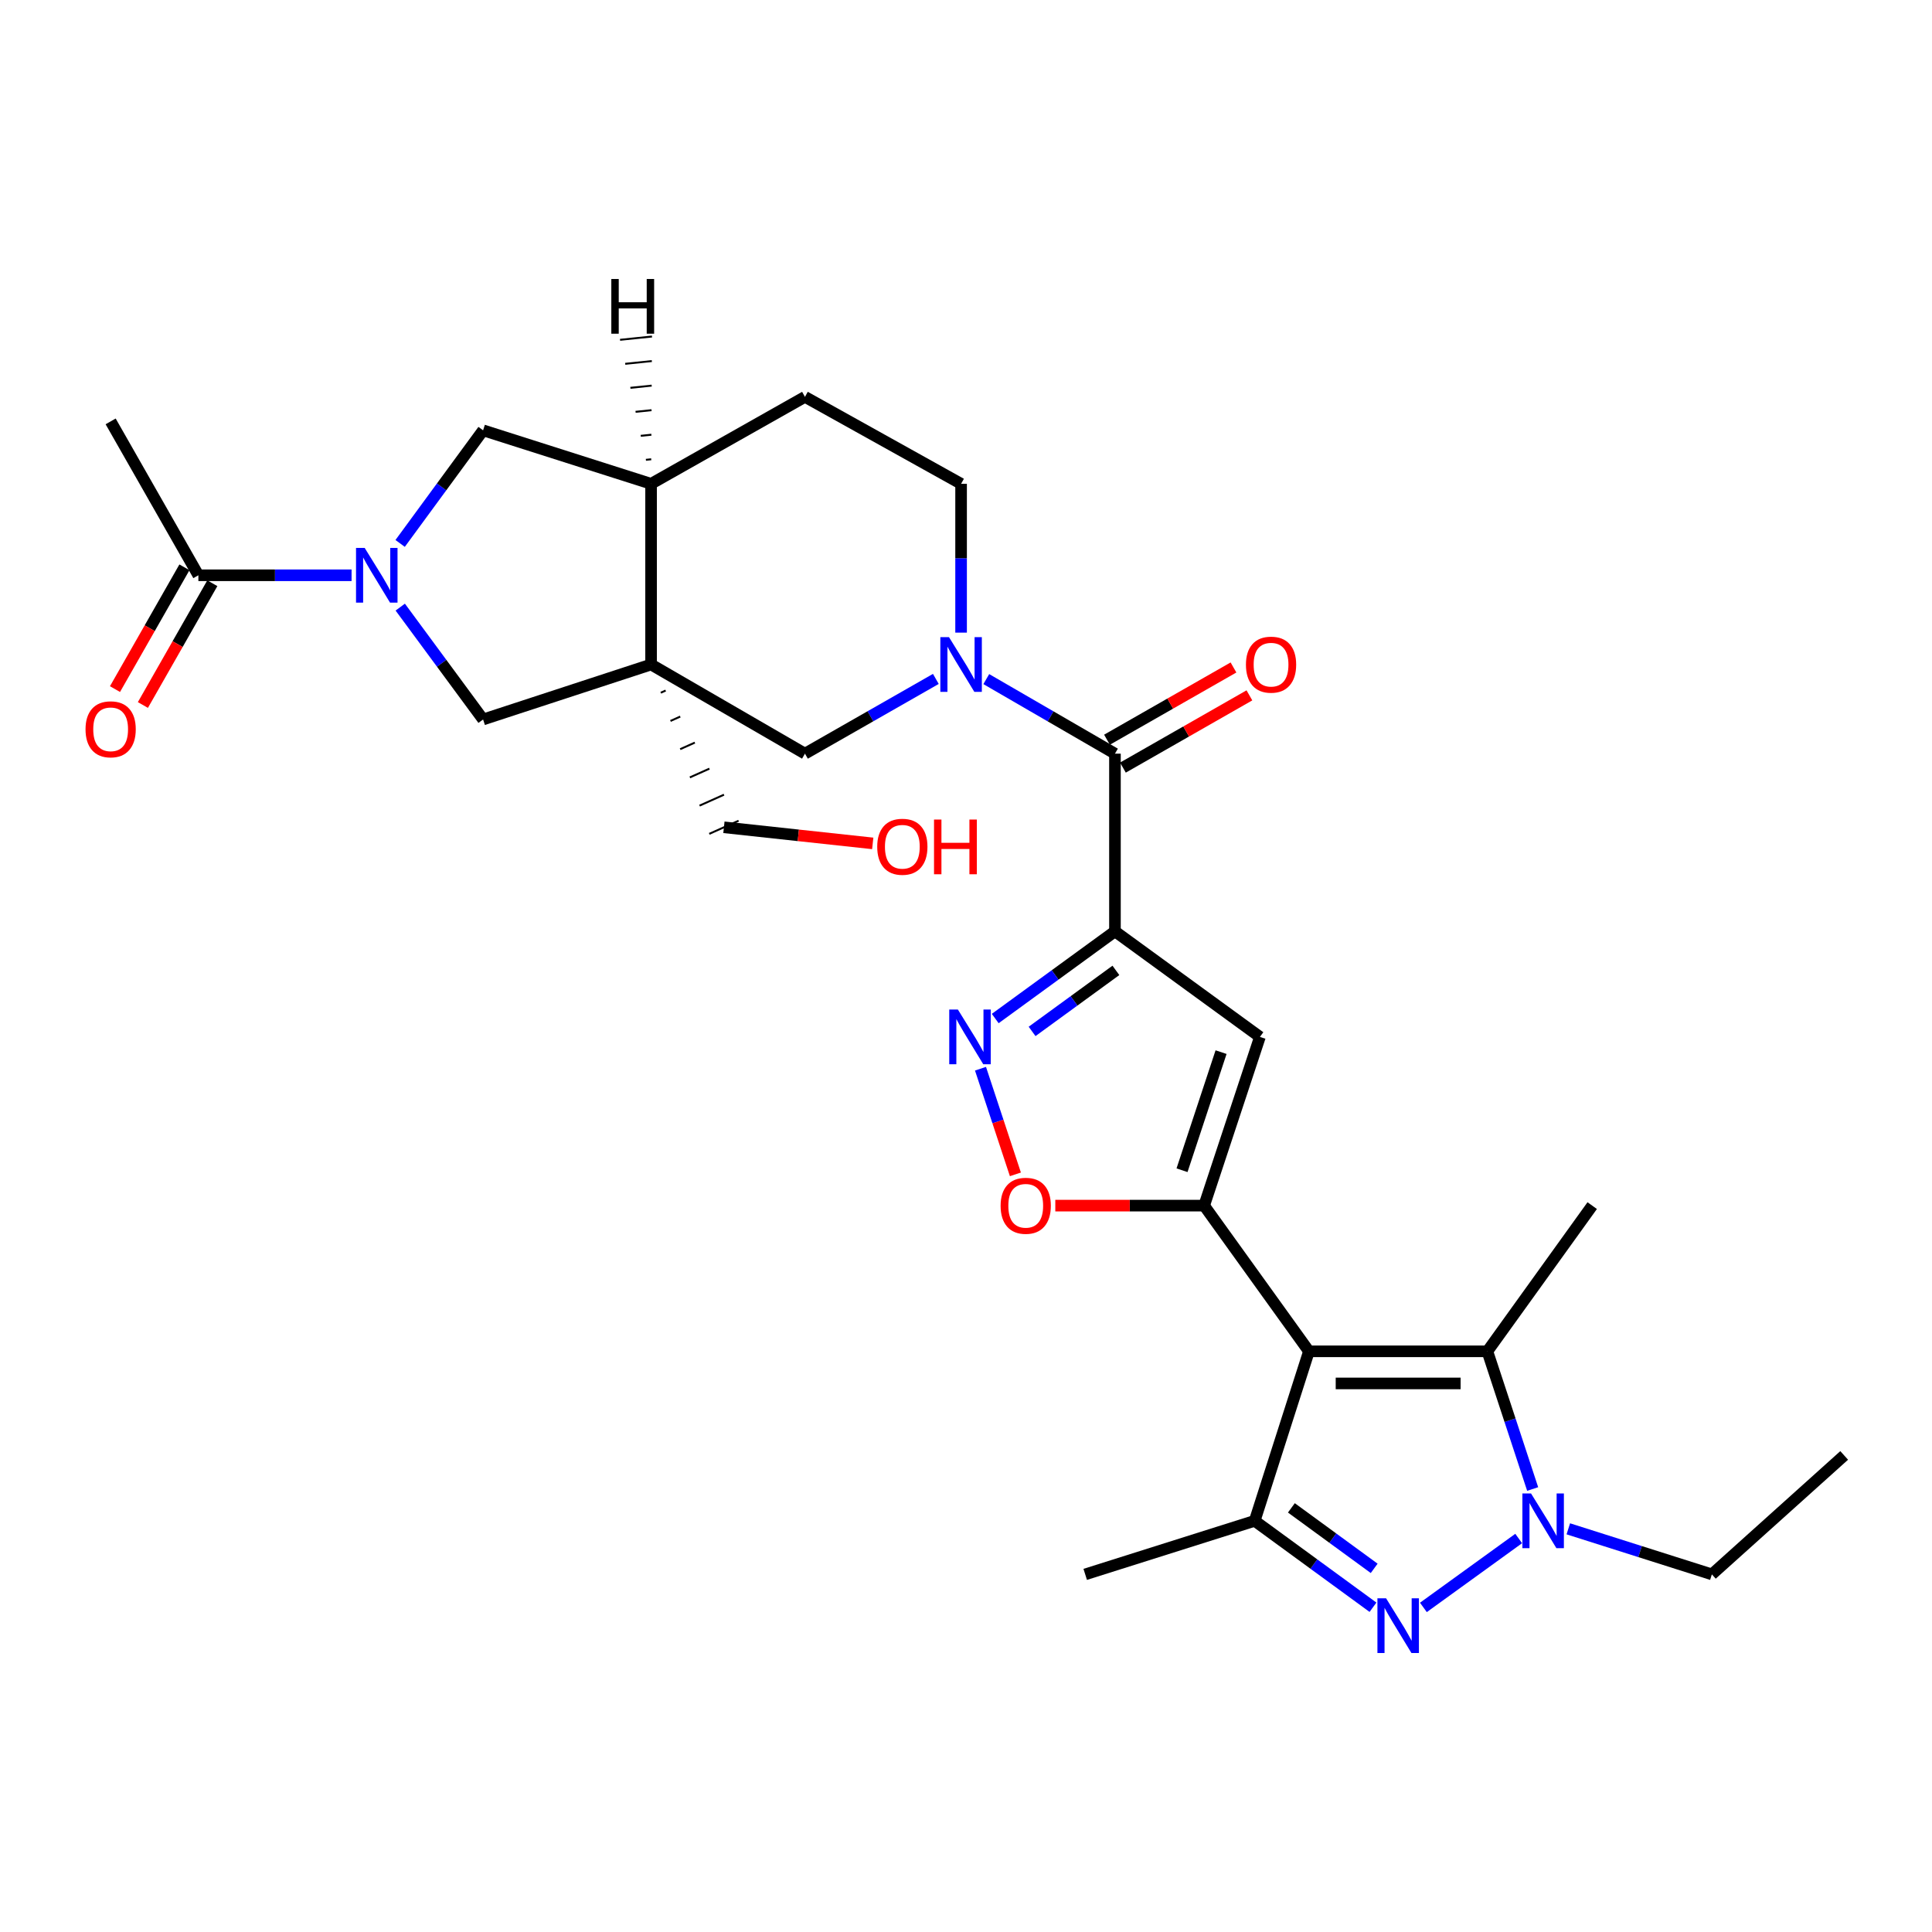 <?xml version='1.0' encoding='iso-8859-1'?>
<svg version='1.1' baseProfile='full'
              xmlns='http://www.w3.org/2000/svg'
                      xmlns:rdkit='http://www.rdkit.org/xml'
                      xmlns:xlink='http://www.w3.org/1999/xlink'
                  xml:space='preserve'
width='1000px' height='1000px' viewBox='0 0 1000 1000'>
<!-- END OF HEADER -->
<rect style='opacity:1.0;fill:#FFFFFF;stroke:none' width='1000' height='1000' x='0' y='0'> </rect>
<path class='bond-0' d='M 677.51,699.44 L 623.264,624.028' style='fill:none;fill-rule:evenodd;stroke:#000000;stroke-width:6px;stroke-linecap:butt;stroke-linejoin:miter;stroke-opacity:1' />
<path class='bond-5' d='M 677.51,699.44 L 649.427,787.18' style='fill:none;fill-rule:evenodd;stroke:#000000;stroke-width:6px;stroke-linecap:butt;stroke-linejoin:miter;stroke-opacity:1' />
<path class='bond-6' d='M 677.51,699.44 L 769.858,699.44' style='fill:none;fill-rule:evenodd;stroke:#000000;stroke-width:6px;stroke-linecap:butt;stroke-linejoin:miter;stroke-opacity:1' />
<path class='bond-6' d='M 691.362,716.063 L 756.006,716.063' style='fill:none;fill-rule:evenodd;stroke:#000000;stroke-width:6px;stroke-linecap:butt;stroke-linejoin:miter;stroke-opacity:1' />
<path class='bond-7' d='M 623.264,624.028 L 652.132,536.704' style='fill:none;fill-rule:evenodd;stroke:#000000;stroke-width:6px;stroke-linecap:butt;stroke-linejoin:miter;stroke-opacity:1' />
<path class='bond-7' d='M 611.812,605.712 L 632.02,544.585' style='fill:none;fill-rule:evenodd;stroke:#000000;stroke-width:6px;stroke-linecap:butt;stroke-linejoin:miter;stroke-opacity:1' />
<path class='bond-12' d='M 623.264,624.028 L 584.745,624.028' style='fill:none;fill-rule:evenodd;stroke:#000000;stroke-width:6px;stroke-linecap:butt;stroke-linejoin:miter;stroke-opacity:1' />
<path class='bond-12' d='M 584.745,624.028 L 546.225,624.028' style='fill:none;fill-rule:evenodd;stroke:#FF0000;stroke-width:6px;stroke-linecap:butt;stroke-linejoin:miter;stroke-opacity:1' />
<path class='bond-1' d='M 577.099,482.061 L 652.132,536.704' style='fill:none;fill-rule:evenodd;stroke:#000000;stroke-width:6px;stroke-linecap:butt;stroke-linejoin:miter;stroke-opacity:1' />
<path class='bond-11' d='M 577.099,482.061 L 577.099,390.092' style='fill:none;fill-rule:evenodd;stroke:#000000;stroke-width:6px;stroke-linecap:butt;stroke-linejoin:miter;stroke-opacity:1' />
<path class='bond-30' d='M 577.099,482.061 L 546.113,504.627' style='fill:none;fill-rule:evenodd;stroke:#000000;stroke-width:6px;stroke-linecap:butt;stroke-linejoin:miter;stroke-opacity:1' />
<path class='bond-30' d='M 546.113,504.627 L 515.127,527.193' style='fill:none;fill-rule:evenodd;stroke:#0000FF;stroke-width:6px;stroke-linecap:butt;stroke-linejoin:miter;stroke-opacity:1' />
<path class='bond-30' d='M 577.589,502.268 L 555.899,518.064' style='fill:none;fill-rule:evenodd;stroke:#000000;stroke-width:6px;stroke-linecap:butt;stroke-linejoin:miter;stroke-opacity:1' />
<path class='bond-30' d='M 555.899,518.064 L 534.208,533.86' style='fill:none;fill-rule:evenodd;stroke:#0000FF;stroke-width:6px;stroke-linecap:butt;stroke-linejoin:miter;stroke-opacity:1' />
<path class='bond-2' d='M 710.654,831.909 L 680.04,809.545' style='fill:none;fill-rule:evenodd;stroke:#0000FF;stroke-width:6px;stroke-linecap:butt;stroke-linejoin:miter;stroke-opacity:1' />
<path class='bond-2' d='M 680.04,809.545 L 649.427,787.18' style='fill:none;fill-rule:evenodd;stroke:#000000;stroke-width:6px;stroke-linecap:butt;stroke-linejoin:miter;stroke-opacity:1' />
<path class='bond-2' d='M 711.275,811.777 L 689.846,796.122' style='fill:none;fill-rule:evenodd;stroke:#0000FF;stroke-width:6px;stroke-linecap:butt;stroke-linejoin:miter;stroke-opacity:1' />
<path class='bond-2' d='M 689.846,796.122 L 668.416,780.467' style='fill:none;fill-rule:evenodd;stroke:#000000;stroke-width:6px;stroke-linecap:butt;stroke-linejoin:miter;stroke-opacity:1' />
<path class='bond-29' d='M 736.748,831.995 L 786.074,796.329' style='fill:none;fill-rule:evenodd;stroke:#0000FF;stroke-width:6px;stroke-linecap:butt;stroke-linejoin:miter;stroke-opacity:1' />
<path class='bond-3' d='M 336.994,343.945 L 416.644,390.092' style='fill:none;fill-rule:evenodd;stroke:#000000;stroke-width:6px;stroke-linecap:butt;stroke-linejoin:miter;stroke-opacity:1' />
<path class='bond-14' d='M 336.994,343.945 L 250.048,372.398' style='fill:none;fill-rule:evenodd;stroke:#000000;stroke-width:6px;stroke-linecap:butt;stroke-linejoin:miter;stroke-opacity:1' />
<path class='bond-22' d='M 342.014,358.554 L 344.543,357.423' style='fill:none;fill-rule:evenodd;stroke:#000000;stroke-width:1.0px;stroke-linecap:butt;stroke-linejoin:miter;stroke-opacity:1' />
<path class='bond-22' d='M 347.034,373.163 L 352.091,370.9' style='fill:none;fill-rule:evenodd;stroke:#000000;stroke-width:1.0px;stroke-linecap:butt;stroke-linejoin:miter;stroke-opacity:1' />
<path class='bond-22' d='M 352.054,387.772 L 359.64,384.377' style='fill:none;fill-rule:evenodd;stroke:#000000;stroke-width:1.0px;stroke-linecap:butt;stroke-linejoin:miter;stroke-opacity:1' />
<path class='bond-22' d='M 357.073,402.381 L 367.189,397.854' style='fill:none;fill-rule:evenodd;stroke:#000000;stroke-width:1.0px;stroke-linecap:butt;stroke-linejoin:miter;stroke-opacity:1' />
<path class='bond-22' d='M 362.093,416.99 L 374.737,411.332' style='fill:none;fill-rule:evenodd;stroke:#000000;stroke-width:1.0px;stroke-linecap:butt;stroke-linejoin:miter;stroke-opacity:1' />
<path class='bond-22' d='M 367.113,431.599 L 382.286,424.809' style='fill:none;fill-rule:evenodd;stroke:#000000;stroke-width:1.0px;stroke-linecap:butt;stroke-linejoin:miter;stroke-opacity:1' />
<path class='bond-31' d='M 336.994,343.945 L 336.994,250.424' style='fill:none;fill-rule:evenodd;stroke:#000000;stroke-width:6px;stroke-linecap:butt;stroke-linejoin:miter;stroke-opacity:1' />
<path class='bond-4' d='M 793.307,770.711 L 781.583,735.076' style='fill:none;fill-rule:evenodd;stroke:#0000FF;stroke-width:6px;stroke-linecap:butt;stroke-linejoin:miter;stroke-opacity:1' />
<path class='bond-4' d='M 781.583,735.076 L 769.858,699.44' style='fill:none;fill-rule:evenodd;stroke:#000000;stroke-width:6px;stroke-linecap:butt;stroke-linejoin:miter;stroke-opacity:1' />
<path class='bond-23' d='M 811.757,791.315 L 848.908,803.105' style='fill:none;fill-rule:evenodd;stroke:#0000FF;stroke-width:6px;stroke-linecap:butt;stroke-linejoin:miter;stroke-opacity:1' />
<path class='bond-23' d='M 848.908,803.105 L 886.06,814.894' style='fill:none;fill-rule:evenodd;stroke:#000000;stroke-width:6px;stroke-linecap:butt;stroke-linejoin:miter;stroke-opacity:1' />
<path class='bond-24' d='M 649.427,787.18 L 561.705,814.894' style='fill:none;fill-rule:evenodd;stroke:#000000;stroke-width:6px;stroke-linecap:butt;stroke-linejoin:miter;stroke-opacity:1' />
<path class='bond-25' d='M 769.858,699.44 L 824.122,624.028' style='fill:none;fill-rule:evenodd;stroke:#000000;stroke-width:6px;stroke-linecap:butt;stroke-linejoin:miter;stroke-opacity:1' />
<path class='bond-8' d='M 510.499,351.502 L 543.799,370.797' style='fill:none;fill-rule:evenodd;stroke:#0000FF;stroke-width:6px;stroke-linecap:butt;stroke-linejoin:miter;stroke-opacity:1' />
<path class='bond-8' d='M 543.799,370.797 L 577.099,390.092' style='fill:none;fill-rule:evenodd;stroke:#000000;stroke-width:6px;stroke-linecap:butt;stroke-linejoin:miter;stroke-opacity:1' />
<path class='bond-13' d='M 484.392,351.406 L 450.518,370.749' style='fill:none;fill-rule:evenodd;stroke:#0000FF;stroke-width:6px;stroke-linecap:butt;stroke-linejoin:miter;stroke-opacity:1' />
<path class='bond-13' d='M 450.518,370.749 L 416.644,390.092' style='fill:none;fill-rule:evenodd;stroke:#000000;stroke-width:6px;stroke-linecap:butt;stroke-linejoin:miter;stroke-opacity:1' />
<path class='bond-18' d='M 497.458,327.447 L 497.458,288.936' style='fill:none;fill-rule:evenodd;stroke:#0000FF;stroke-width:6px;stroke-linecap:butt;stroke-linejoin:miter;stroke-opacity:1' />
<path class='bond-18' d='M 497.458,288.936 L 497.458,250.424' style='fill:none;fill-rule:evenodd;stroke:#000000;stroke-width:6px;stroke-linecap:butt;stroke-linejoin:miter;stroke-opacity:1' />
<path class='bond-9' d='M 207.167,314.24 L 228.608,343.319' style='fill:none;fill-rule:evenodd;stroke:#0000FF;stroke-width:6px;stroke-linecap:butt;stroke-linejoin:miter;stroke-opacity:1' />
<path class='bond-9' d='M 228.608,343.319 L 250.048,372.398' style='fill:none;fill-rule:evenodd;stroke:#000000;stroke-width:6px;stroke-linecap:butt;stroke-linejoin:miter;stroke-opacity:1' />
<path class='bond-15' d='M 181.969,297.762 L 142.324,297.762' style='fill:none;fill-rule:evenodd;stroke:#0000FF;stroke-width:6px;stroke-linecap:butt;stroke-linejoin:miter;stroke-opacity:1' />
<path class='bond-15' d='M 142.324,297.762 L 102.678,297.762' style='fill:none;fill-rule:evenodd;stroke:#000000;stroke-width:6px;stroke-linecap:butt;stroke-linejoin:miter;stroke-opacity:1' />
<path class='bond-32' d='M 207.109,281.276 L 228.578,252.002' style='fill:none;fill-rule:evenodd;stroke:#0000FF;stroke-width:6px;stroke-linecap:butt;stroke-linejoin:miter;stroke-opacity:1' />
<path class='bond-32' d='M 228.578,252.002 L 250.048,222.729' style='fill:none;fill-rule:evenodd;stroke:#000000;stroke-width:6px;stroke-linecap:butt;stroke-linejoin:miter;stroke-opacity:1' />
<path class='bond-10' d='M 507.504,553.163 L 516.536,580.503' style='fill:none;fill-rule:evenodd;stroke:#0000FF;stroke-width:6px;stroke-linecap:butt;stroke-linejoin:miter;stroke-opacity:1' />
<path class='bond-10' d='M 516.536,580.503 L 525.569,607.843' style='fill:none;fill-rule:evenodd;stroke:#FF0000;stroke-width:6px;stroke-linecap:butt;stroke-linejoin:miter;stroke-opacity:1' />
<path class='bond-19' d='M 581.221,397.309 L 613.956,378.612' style='fill:none;fill-rule:evenodd;stroke:#000000;stroke-width:6px;stroke-linecap:butt;stroke-linejoin:miter;stroke-opacity:1' />
<path class='bond-19' d='M 613.956,378.612 L 646.691,359.916' style='fill:none;fill-rule:evenodd;stroke:#FF0000;stroke-width:6px;stroke-linecap:butt;stroke-linejoin:miter;stroke-opacity:1' />
<path class='bond-19' d='M 572.977,382.875 L 605.712,364.178' style='fill:none;fill-rule:evenodd;stroke:#000000;stroke-width:6px;stroke-linecap:butt;stroke-linejoin:miter;stroke-opacity:1' />
<path class='bond-19' d='M 605.712,364.178 L 638.447,345.482' style='fill:none;fill-rule:evenodd;stroke:#FF0000;stroke-width:6px;stroke-linecap:butt;stroke-linejoin:miter;stroke-opacity:1' />
<path class='bond-20' d='M 95.458,293.645 L 77.49,325.16' style='fill:none;fill-rule:evenodd;stroke:#000000;stroke-width:6px;stroke-linecap:butt;stroke-linejoin:miter;stroke-opacity:1' />
<path class='bond-20' d='M 77.49,325.16 L 59.522,356.674' style='fill:none;fill-rule:evenodd;stroke:#FF0000;stroke-width:6px;stroke-linecap:butt;stroke-linejoin:miter;stroke-opacity:1' />
<path class='bond-20' d='M 109.899,301.878 L 91.93,333.393' style='fill:none;fill-rule:evenodd;stroke:#000000;stroke-width:6px;stroke-linecap:butt;stroke-linejoin:miter;stroke-opacity:1' />
<path class='bond-20' d='M 91.93,333.393 L 73.962,364.908' style='fill:none;fill-rule:evenodd;stroke:#FF0000;stroke-width:6px;stroke-linecap:butt;stroke-linejoin:miter;stroke-opacity:1' />
<path class='bond-27' d='M 102.678,297.762 L 57.271,218.111' style='fill:none;fill-rule:evenodd;stroke:#000000;stroke-width:6px;stroke-linecap:butt;stroke-linejoin:miter;stroke-opacity:1' />
<path class='bond-16' d='M 336.994,250.424 L 416.644,205.414' style='fill:none;fill-rule:evenodd;stroke:#000000;stroke-width:6px;stroke-linecap:butt;stroke-linejoin:miter;stroke-opacity:1' />
<path class='bond-17' d='M 336.994,250.424 L 250.048,222.729' style='fill:none;fill-rule:evenodd;stroke:#000000;stroke-width:6px;stroke-linecap:butt;stroke-linejoin:miter;stroke-opacity:1' />
<path class='bond-33' d='M 337.073,237.717 L 334.317,238.001' style='fill:none;fill-rule:evenodd;stroke:#000000;stroke-width:1.0px;stroke-linecap:butt;stroke-linejoin:miter;stroke-opacity:1' />
<path class='bond-33' d='M 337.152,225.009 L 331.641,225.579' style='fill:none;fill-rule:evenodd;stroke:#000000;stroke-width:1.0px;stroke-linecap:butt;stroke-linejoin:miter;stroke-opacity:1' />
<path class='bond-33' d='M 337.231,212.302 L 328.964,213.156' style='fill:none;fill-rule:evenodd;stroke:#000000;stroke-width:1.0px;stroke-linecap:butt;stroke-linejoin:miter;stroke-opacity:1' />
<path class='bond-33' d='M 337.31,199.594 L 326.287,200.734' style='fill:none;fill-rule:evenodd;stroke:#000000;stroke-width:1.0px;stroke-linecap:butt;stroke-linejoin:miter;stroke-opacity:1' />
<path class='bond-33' d='M 337.39,186.887 L 323.611,188.311' style='fill:none;fill-rule:evenodd;stroke:#000000;stroke-width:1.0px;stroke-linecap:butt;stroke-linejoin:miter;stroke-opacity:1' />
<path class='bond-33' d='M 337.469,174.179 L 320.934,175.888' style='fill:none;fill-rule:evenodd;stroke:#000000;stroke-width:1.0px;stroke-linecap:butt;stroke-linejoin:miter;stroke-opacity:1' />
<path class='bond-21' d='M 497.458,250.424 L 416.644,205.414' style='fill:none;fill-rule:evenodd;stroke:#000000;stroke-width:6px;stroke-linecap:butt;stroke-linejoin:miter;stroke-opacity:1' />
<path class='bond-26' d='M 374.7,428.204 L 413.213,432.371' style='fill:none;fill-rule:evenodd;stroke:#000000;stroke-width:6px;stroke-linecap:butt;stroke-linejoin:miter;stroke-opacity:1' />
<path class='bond-26' d='M 413.213,432.371 L 451.726,436.538' style='fill:none;fill-rule:evenodd;stroke:#FF0000;stroke-width:6px;stroke-linecap:butt;stroke-linejoin:miter;stroke-opacity:1' />
<path class='bond-28' d='M 886.06,814.894 L 954.545,753.325' style='fill:none;fill-rule:evenodd;stroke:#000000;stroke-width:6px;stroke-linecap:butt;stroke-linejoin:miter;stroke-opacity:1' />
<path  class='atom-3' d='M 717.433 827.275
L 726.713 842.275
Q 727.633 843.755, 729.113 846.435
Q 730.593 849.115, 730.673 849.275
L 730.673 827.275
L 734.433 827.275
L 734.433 855.595
L 730.553 855.595
L 720.593 839.195
Q 719.433 837.275, 718.193 835.075
Q 716.993 832.875, 716.633 832.195
L 716.633 855.595
L 712.953 855.595
L 712.953 827.275
L 717.433 827.275
' fill='#0000FF'/>
<path  class='atom-5' d='M 792.466 773.02
L 801.746 788.02
Q 802.666 789.5, 804.146 792.18
Q 805.626 794.86, 805.706 795.02
L 805.706 773.02
L 809.466 773.02
L 809.466 801.34
L 805.586 801.34
L 795.626 784.94
Q 794.466 783.02, 793.226 780.82
Q 792.026 778.62, 791.666 777.94
L 791.666 801.34
L 787.986 801.34
L 787.986 773.02
L 792.466 773.02
' fill='#0000FF'/>
<path  class='atom-9' d='M 491.198 329.785
L 500.478 344.785
Q 501.398 346.265, 502.878 348.945
Q 504.358 351.625, 504.438 351.785
L 504.438 329.785
L 508.198 329.785
L 508.198 358.105
L 504.318 358.105
L 494.358 341.705
Q 493.198 339.785, 491.958 337.585
Q 490.758 335.385, 490.398 334.705
L 490.398 358.105
L 486.718 358.105
L 486.718 329.785
L 491.198 329.785
' fill='#0000FF'/>
<path  class='atom-10' d='M 188.758 283.602
L 198.038 298.602
Q 198.958 300.082, 200.438 302.762
Q 201.918 305.442, 201.998 305.602
L 201.998 283.602
L 205.758 283.602
L 205.758 311.922
L 201.878 311.922
L 191.918 295.522
Q 190.758 293.602, 189.518 291.402
Q 188.318 289.202, 187.958 288.522
L 187.958 311.922
L 184.278 311.922
L 184.278 283.602
L 188.758 283.602
' fill='#0000FF'/>
<path  class='atom-11' d='M 495.806 522.544
L 505.086 537.544
Q 506.006 539.024, 507.486 541.704
Q 508.966 544.384, 509.046 544.544
L 509.046 522.544
L 512.806 522.544
L 512.806 550.864
L 508.926 550.864
L 498.966 534.464
Q 497.806 532.544, 496.566 530.344
Q 495.366 528.144, 495.006 527.464
L 495.006 550.864
L 491.326 550.864
L 491.326 522.544
L 495.806 522.544
' fill='#0000FF'/>
<path  class='atom-13' d='M 517.916 624.108
Q 517.916 617.308, 521.276 613.508
Q 524.636 609.708, 530.916 609.708
Q 537.196 609.708, 540.556 613.508
Q 543.916 617.308, 543.916 624.108
Q 543.916 630.988, 540.516 634.908
Q 537.116 638.788, 530.916 638.788
Q 524.676 638.788, 521.276 634.908
Q 517.916 631.028, 517.916 624.108
M 530.916 635.588
Q 535.236 635.588, 537.556 632.708
Q 539.916 629.788, 539.916 624.108
Q 539.916 618.548, 537.556 615.748
Q 535.236 612.908, 530.916 612.908
Q 526.596 612.908, 524.236 615.708
Q 521.916 618.508, 521.916 624.108
Q 521.916 629.828, 524.236 632.708
Q 526.596 635.588, 530.916 635.588
' fill='#FF0000'/>
<path  class='atom-20' d='M 644.895 344.025
Q 644.895 337.225, 648.255 333.425
Q 651.615 329.625, 657.895 329.625
Q 664.175 329.625, 667.535 333.425
Q 670.895 337.225, 670.895 344.025
Q 670.895 350.905, 667.495 354.825
Q 664.095 358.705, 657.895 358.705
Q 651.655 358.705, 648.255 354.825
Q 644.895 350.945, 644.895 344.025
M 657.895 355.505
Q 662.215 355.505, 664.535 352.625
Q 666.895 349.705, 666.895 344.025
Q 666.895 338.465, 664.535 335.665
Q 662.215 332.825, 657.895 332.825
Q 653.575 332.825, 651.215 335.625
Q 648.895 338.425, 648.895 344.025
Q 648.895 349.745, 651.215 352.625
Q 653.575 355.505, 657.895 355.505
' fill='#FF0000'/>
<path  class='atom-21' d='M 44.271 377.483
Q 44.271 370.683, 47.631 366.883
Q 50.991 363.083, 57.271 363.083
Q 63.551 363.083, 66.911 366.883
Q 70.271 370.683, 70.271 377.483
Q 70.271 384.363, 66.871 388.283
Q 63.471 392.163, 57.271 392.163
Q 51.031 392.163, 47.631 388.283
Q 44.271 384.403, 44.271 377.483
M 57.271 388.963
Q 61.591 388.963, 63.911 386.083
Q 66.271 383.163, 66.271 377.483
Q 66.271 371.923, 63.911 369.123
Q 61.591 366.283, 57.271 366.283
Q 52.951 366.283, 50.591 369.083
Q 48.271 371.883, 48.271 377.483
Q 48.271 383.203, 50.591 386.083
Q 52.951 388.963, 57.271 388.963
' fill='#FF0000'/>
<path  class='atom-27' d='M 454.048 438.276
Q 454.048 431.476, 457.408 427.676
Q 460.768 423.876, 467.048 423.876
Q 473.328 423.876, 476.688 427.676
Q 480.048 431.476, 480.048 438.276
Q 480.048 445.156, 476.648 449.076
Q 473.248 452.956, 467.048 452.956
Q 460.808 452.956, 457.408 449.076
Q 454.048 445.196, 454.048 438.276
M 467.048 449.756
Q 471.368 449.756, 473.688 446.876
Q 476.048 443.956, 476.048 438.276
Q 476.048 432.716, 473.688 429.916
Q 471.368 427.076, 467.048 427.076
Q 462.728 427.076, 460.368 429.876
Q 458.048 432.676, 458.048 438.276
Q 458.048 443.996, 460.368 446.876
Q 462.728 449.756, 467.048 449.756
' fill='#FF0000'/>
<path  class='atom-27' d='M 483.448 424.196
L 487.288 424.196
L 487.288 436.236
L 501.768 436.236
L 501.768 424.196
L 505.608 424.196
L 505.608 452.516
L 501.768 452.516
L 501.768 439.436
L 487.288 439.436
L 487.288 452.516
L 483.448 452.516
L 483.448 424.196
' fill='#FF0000'/>
<path  class='atom-30' d='M 316.419 144.405
L 320.259 144.405
L 320.259 156.445
L 334.739 156.445
L 334.739 144.405
L 338.579 144.405
L 338.579 172.725
L 334.739 172.725
L 334.739 159.645
L 320.259 159.645
L 320.259 172.725
L 316.419 172.725
L 316.419 144.405
' fill='#000000'/>
</svg>
